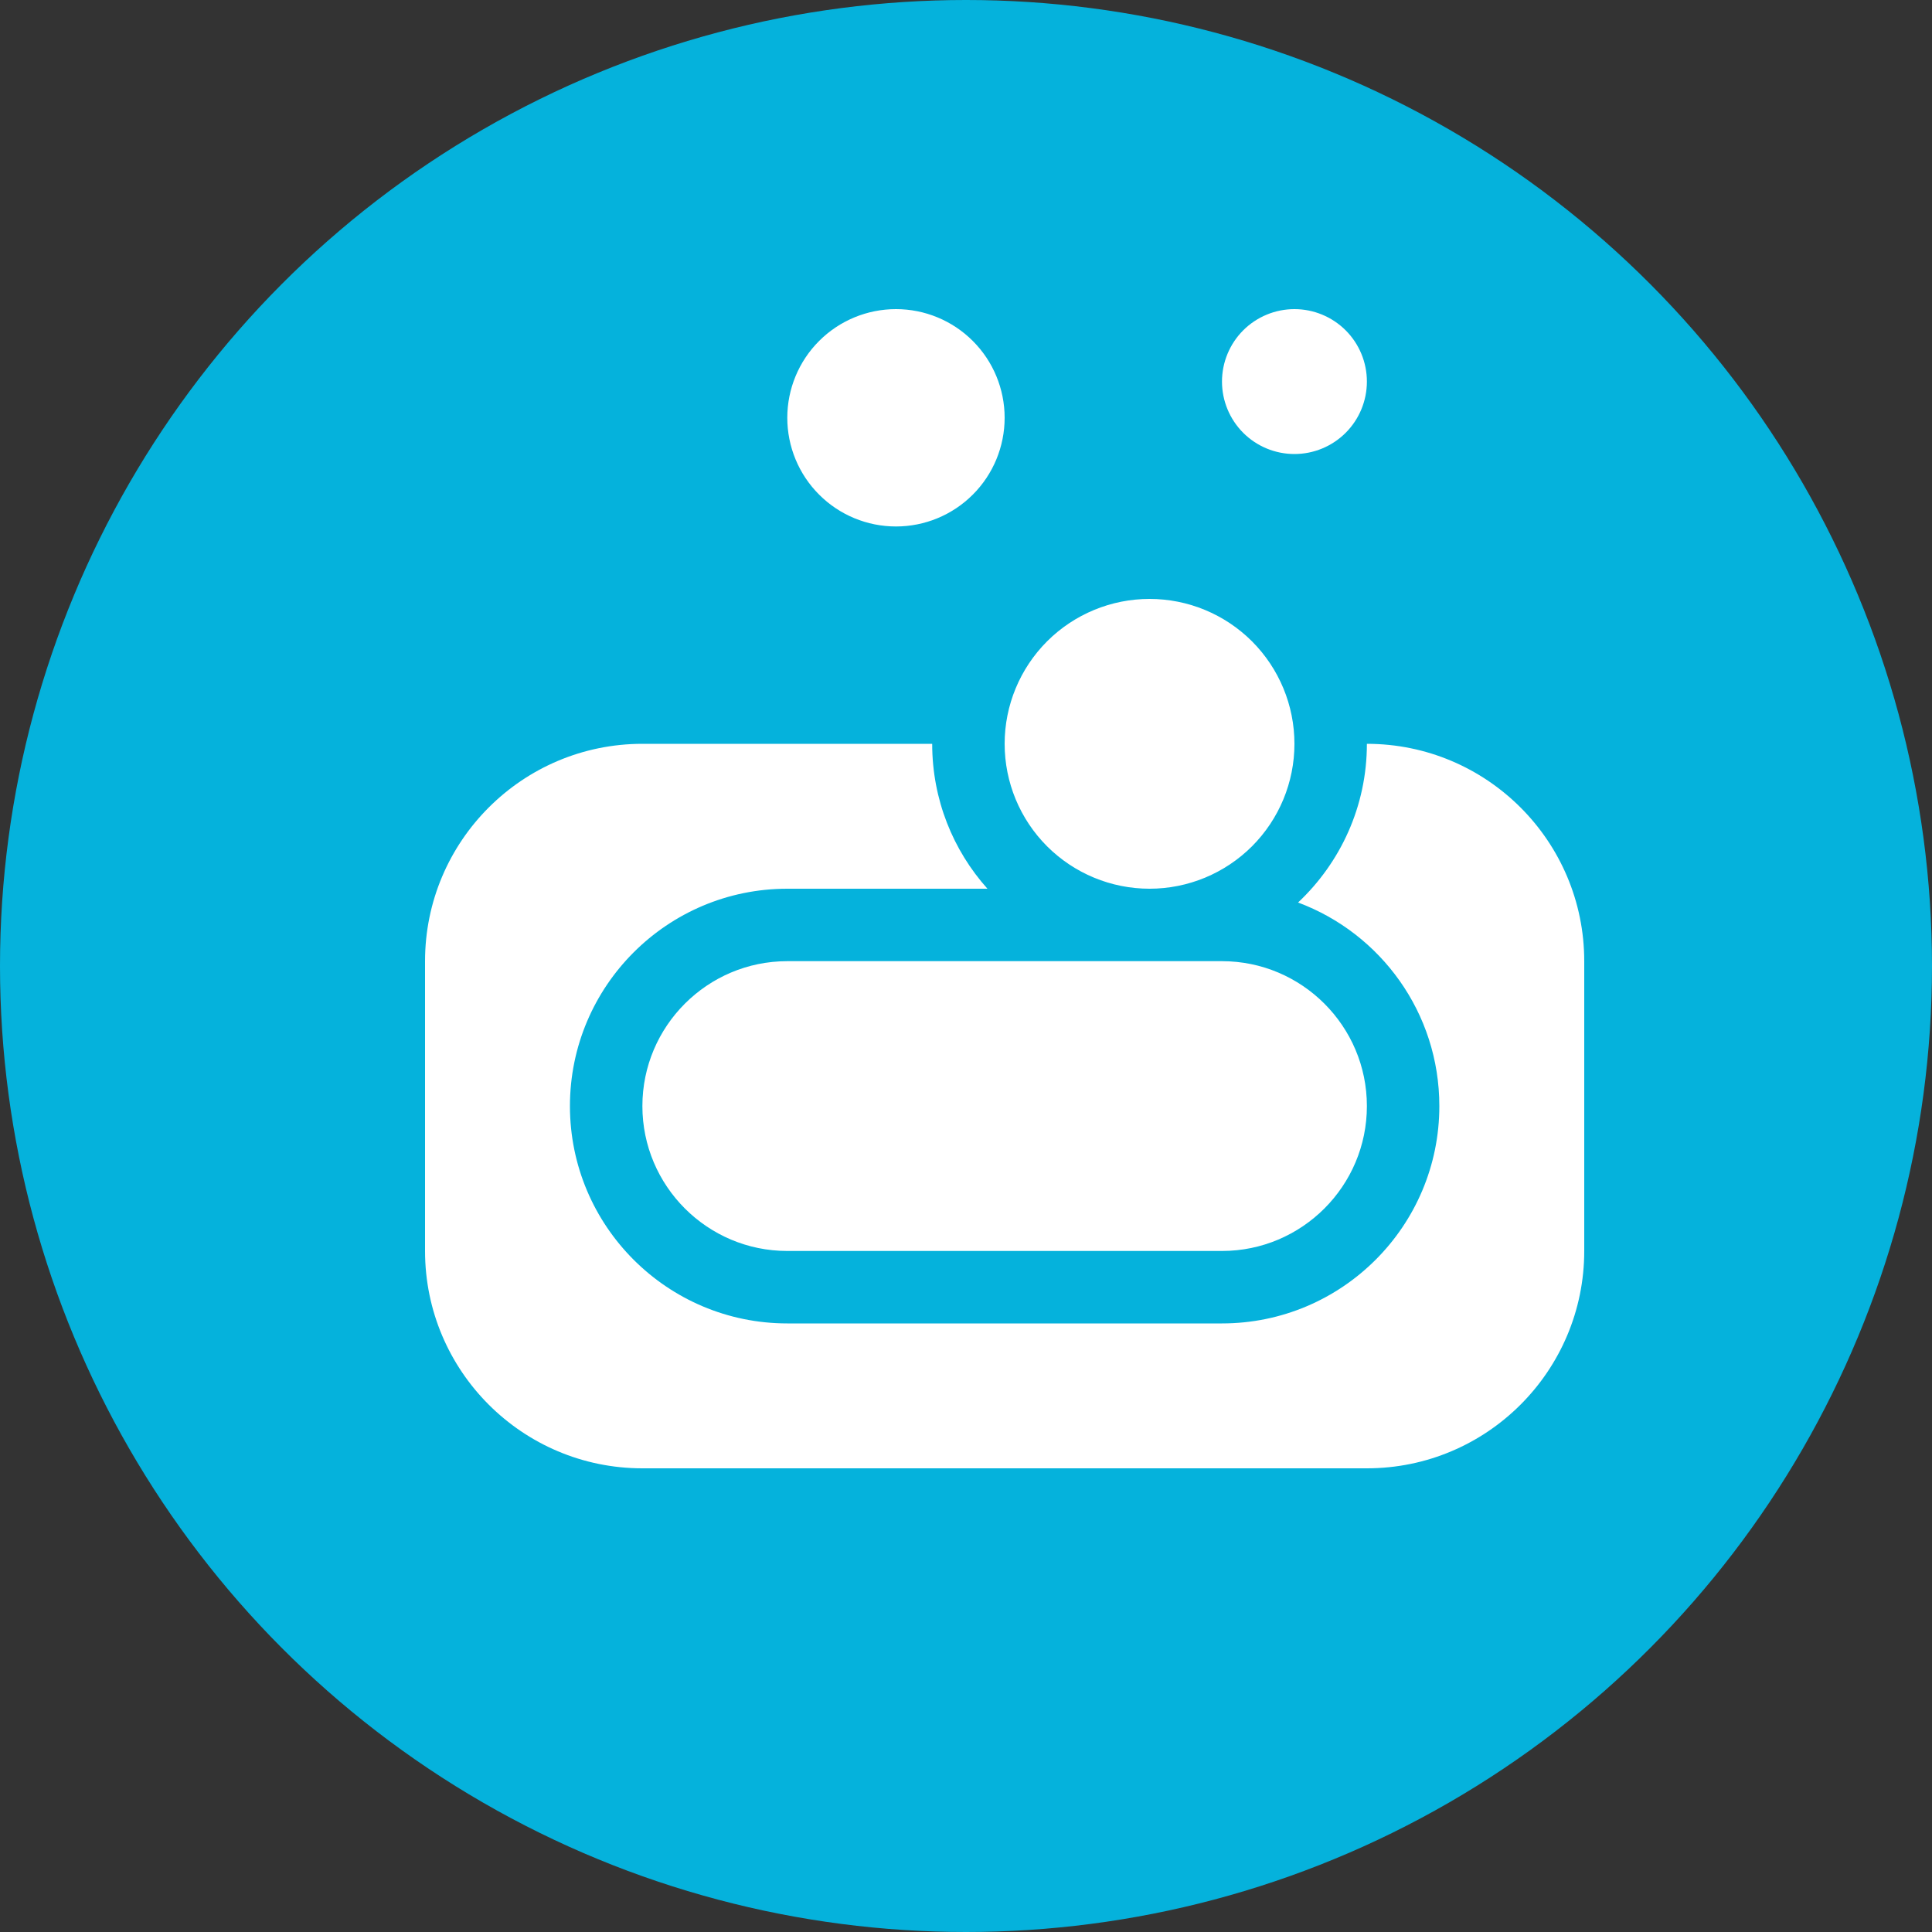 <svg width="50" height="50" viewBox="0 0 50 50" fill="none" xmlns="http://www.w3.org/2000/svg">
<rect x="0" y="0" width="50" height="50" fill="#333333" stroke="none"/>
<circle cx="25" cy="25" r="25" fill="#05B2DC"/>
<g clip-path="url(#clip0_222_4)">
<path d="M23.188 13.625C23.933 13.625 24.649 13.329 25.176 12.801C25.704 12.274 26 11.558 26 10.812C26 10.067 25.704 9.351 25.176 8.824C24.649 8.296 23.933 8 23.188 8C22.442 8 21.726 8.296 21.199 8.824C20.671 9.351 20.375 10.067 20.375 10.812C20.375 11.558 20.671 12.274 21.199 12.801C21.726 13.329 22.442 13.625 23.188 13.625ZM29.75 23C30.745 23 31.698 22.605 32.402 21.902C33.105 21.198 33.5 20.245 33.5 19.25C33.5 18.255 33.105 17.302 32.402 16.598C31.698 15.895 30.745 15.5 29.75 15.5C28.755 15.5 27.802 15.895 27.098 16.598C26.395 17.302 26 18.255 26 19.25C26 20.245 26.395 21.198 27.098 21.902C27.802 22.605 28.755 23 29.75 23ZM35.375 9.875C35.375 9.378 35.178 8.901 34.826 8.549C34.474 8.198 33.997 8 33.5 8C33.003 8 32.526 8.198 32.174 8.549C31.823 8.901 31.625 9.378 31.625 9.875C31.625 10.372 31.823 10.849 32.174 11.201C32.526 11.553 33.003 11.75 33.5 11.75C33.997 11.75 34.474 11.553 34.826 11.201C35.178 10.849 35.375 10.372 35.375 9.875ZM35.375 19.25C35.375 20.867 34.69 22.326 33.594 23.357C35.732 24.154 37.25 26.211 37.25 28.625C37.25 31.73 34.73 34.25 31.625 34.25H20.375C17.27 34.25 14.75 31.73 14.75 28.625C14.75 25.52 17.27 23 20.375 23H25.555C24.664 22.004 24.125 20.691 24.125 19.25H16.625C13.52 19.25 11 21.77 11 24.875V32.375C11 35.48 13.52 38 16.625 38H35.375C38.48 38 41 35.48 41 32.375V24.875C41 21.77 38.48 19.25 35.375 19.25ZM20.375 24.875C18.307 24.875 16.625 26.557 16.625 28.625C16.625 30.693 18.307 32.375 20.375 32.375H31.625C33.693 32.375 35.375 30.693 35.375 28.625C35.375 26.557 33.693 24.875 31.625 24.875H29.75H20.375Z" fill="white"/>
</g>
<defs>
<clipPath id="clip0_222_4">
<rect width="30" height="30" fill="white" transform="translate(11 8)"/>
</clipPath>
</defs>
</svg>
